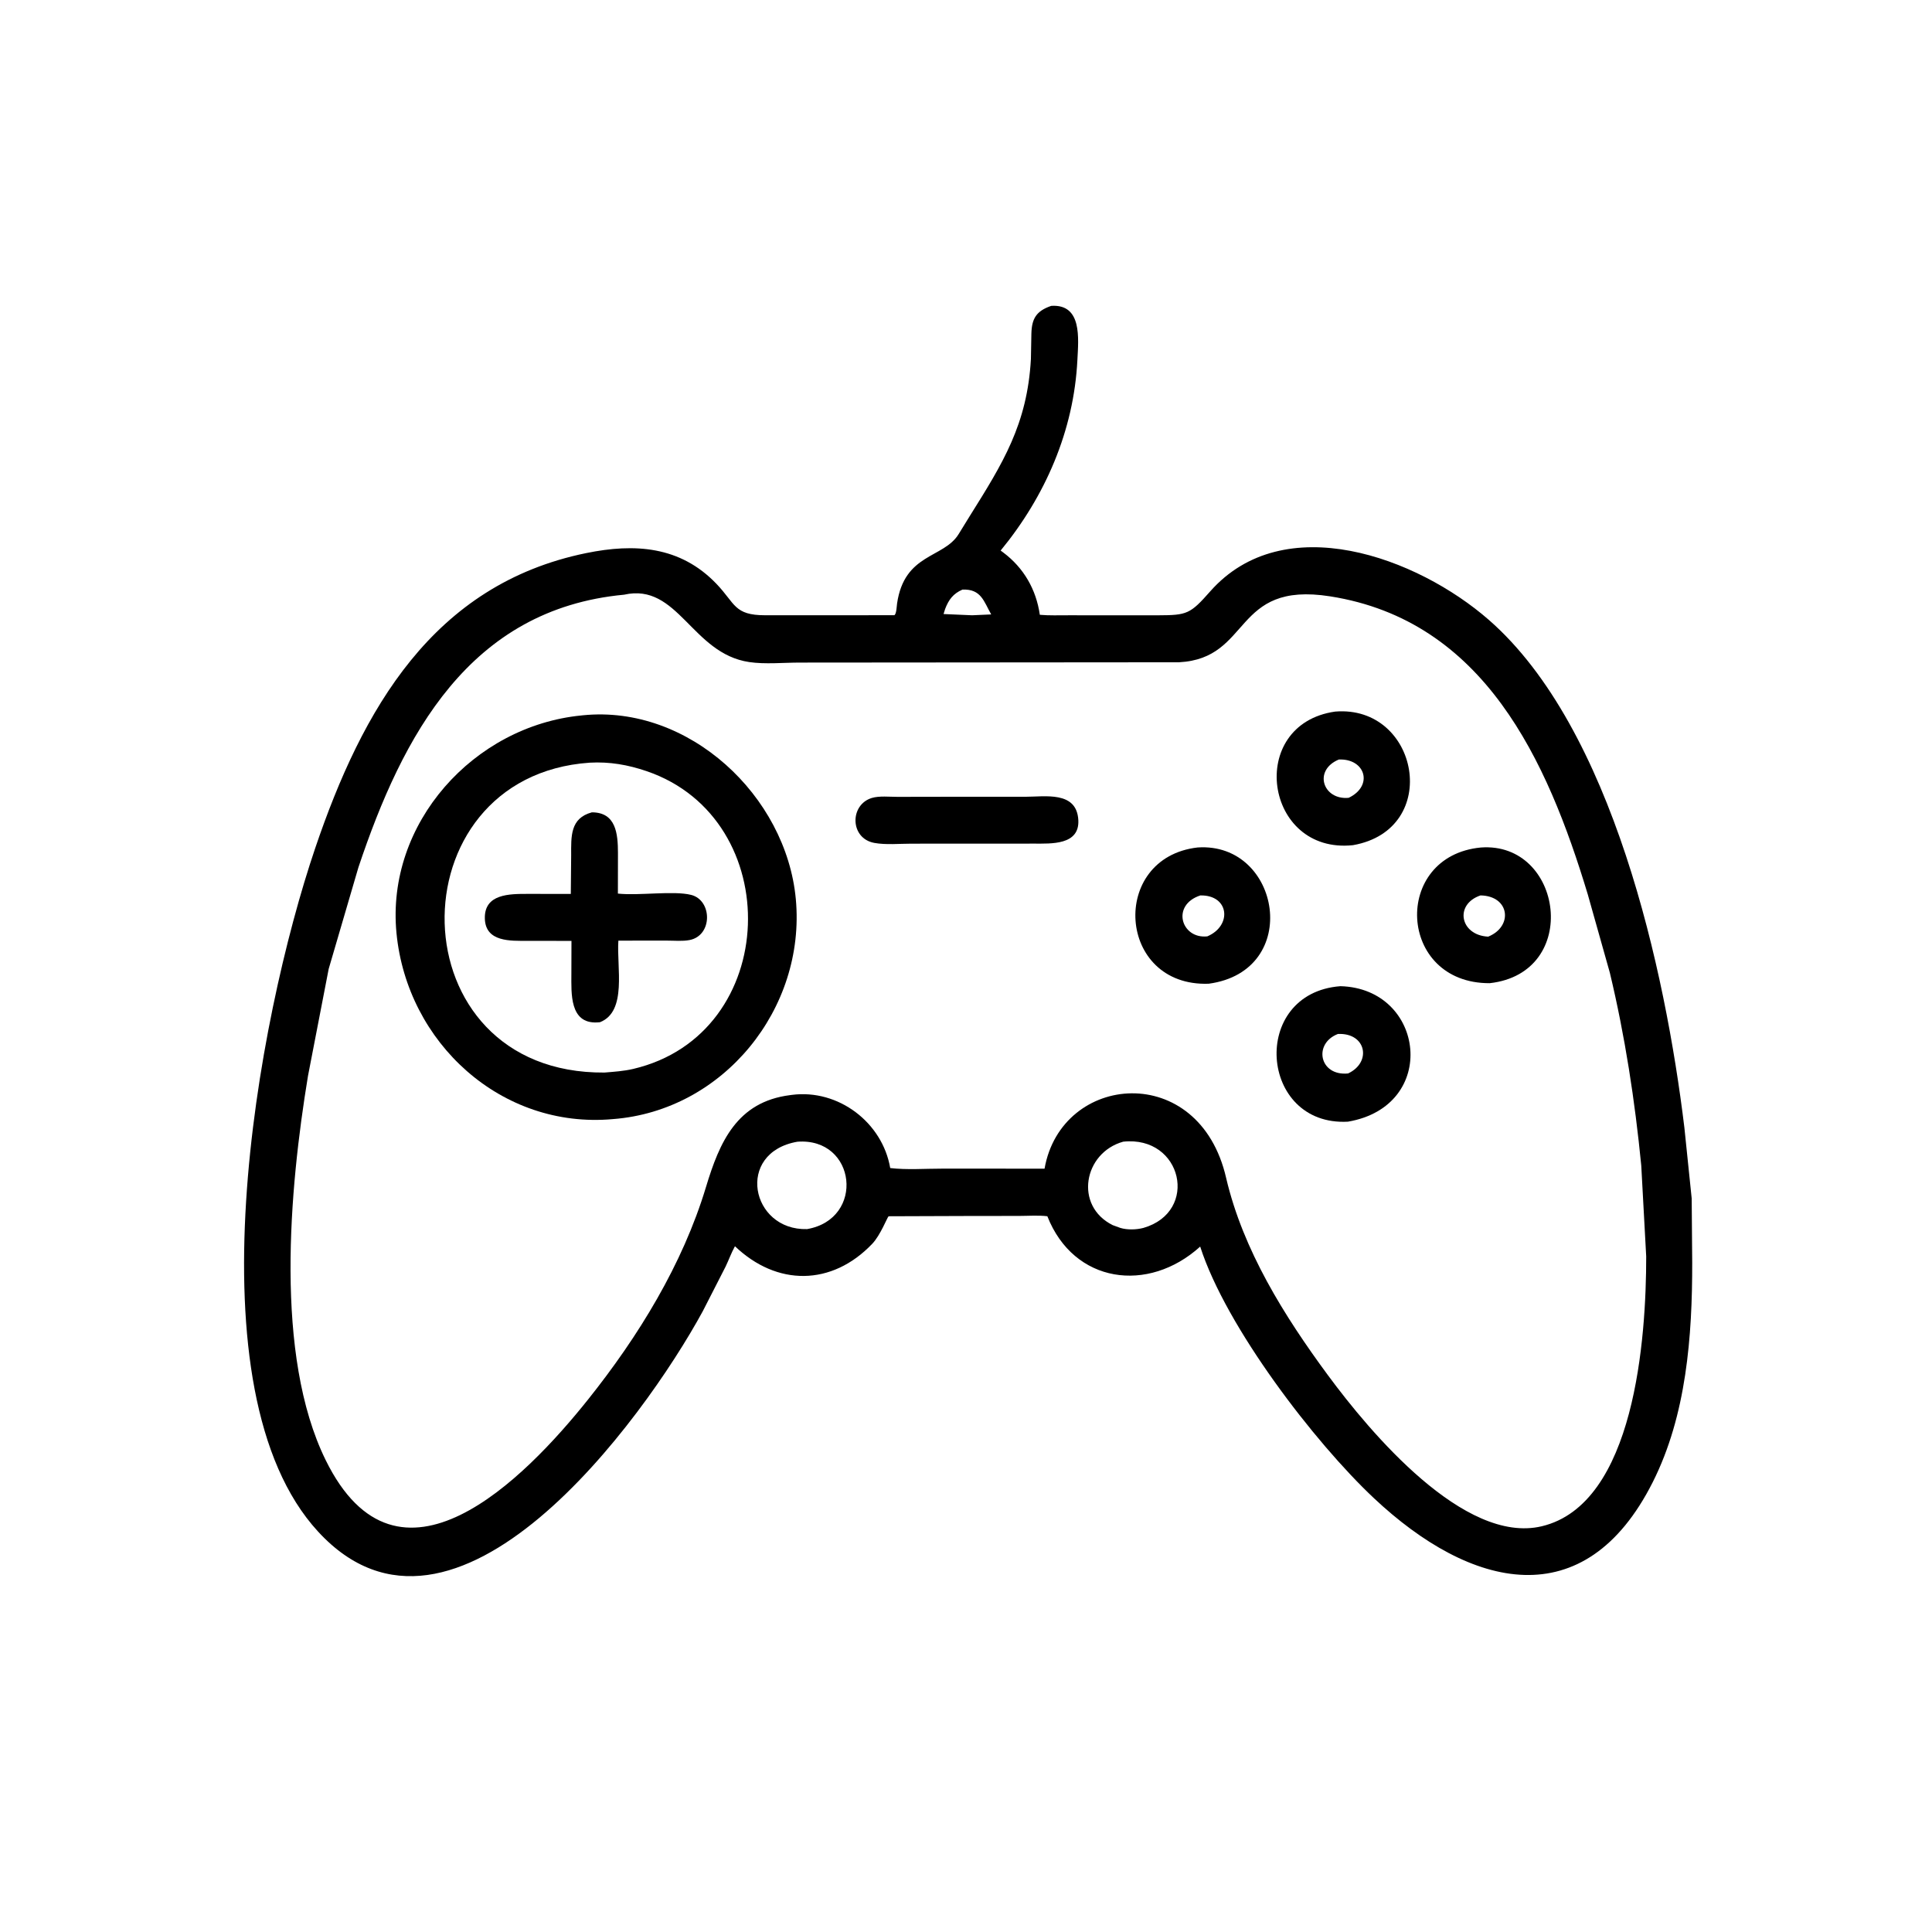 <svg version="1.1" xmlns="http://www.w3.org/2000/svg" style="display: block;" viewBox="0 0 2048 2048" width="640" height="640">
<path transform="translate(0,0)" fill="rgb(0,0,0)" d="M 1021.5 1289.01 L 941.956 1289.29 C 940.483 1290.5 933.323 1309.37 924.601 1318.5 C 881.711 1363.39 823.594 1363.58 779.083 1321.07 C 775.251 1327.95 772.585 1335.54 769.169 1342.64 L 744.92 1390.05 C 682.378 1505.02 481.707 1780.79 337.128 1623.5 C 199.665 1473.95 272.223 1081.49 334.203 898.871 C 384.052 752 458.872 619.561 621.401 586.299 C 672.465 575.849 720.949 578.668 759.484 618.923 C 779.667 640.005 778.019 652.175 811.091 652.199 L 948.028 652.158 C 950.334 650.833 950.504 642.714 950.926 639.813 C 958.702 586.3 1000.19 592.084 1016.17 566.212 L 1028.12 546.827 C 1062.87 491.328 1088.99 449.83 1092.81 380.5 L 1093.31 353.629 C 1093.73 337.715 1098.47 329.692 1114.34 324.233 C 1147.35 322.08 1143.2 359.017 1142.07 381.723 C 1138.34 456.613 1107.93 526.176 1060.72 583.614 L 1063.45 585.63 C 1085.2 601.925 1098.38 624.806 1102.26 651.719 C 1112.27 652.61 1122.57 652.176 1132.61 652.217 L 1227.87 652.24 C 1258.32 652.126 1261.65 650.937 1282.78 626.985 C 1360.95 538.364 1502.38 590.776 1578.32 657.183 C 1709.35 771.753 1765.37 1028.85 1785.53 1195.45 L 1793.26 1270.4 L 1793.81 1338.32 C 1793.92 1416.47 1787.71 1500.19 1751.99 1571.12 C 1679.93 1714.19 1559.19 1684.78 1456.24 1587.96 C 1393.67 1529.13 1299.73 1406.96 1272.25 1321.43 C 1217.08 1371.39 1138.23 1360.54 1110.23 1289.26 C 1100.65 1288.1 1090.14 1288.92 1080.46 1288.93 L 1021.5 1289.01 z M 1020.19 625.011 C 1010.47 629.287 1005.66 635.59 1001.89 645.5 L 1000.2 650.902 L 1030.46 652.219 L 1050.71 651.314 C 1042.99 637.798 1040.17 624.072 1020.19 625.011 z M 661.541 630.405 C 497.627 645.731 426.811 779.368 379.922 919.492 L 348.426 1027.07 L 326.493 1140.45 C 306.741 1260.13 290.659 1436.66 345.194 1547.7 C 422.112 1704.33 556.229 1567.7 623.486 1483.39 C 676.682 1416.7 723.558 1340.54 748.357 1258.34 C 762.773 1210.56 781.178 1168 837.5 1160.88 L 839.424 1160.62 C 888.785 1154.25 935.41 1189.9 943.669 1238.18 C 961.313 1240.28 980.656 1238.78 998.5 1238.81 L 1107.27 1238.83 C 1125.09 1137.23 1271.3 1124.16 1299.77 1248.73 C 1317.68 1325.27 1361.49 1395.19 1407.68 1457.8 C 1452.19 1518.12 1551.99 1637.47 1634.3 1617.91 C 1733.15 1594.41 1745.09 1418.17 1745.04 1331.85 L 1739.8 1235.49 C 1733.06 1166.82 1722.59 1098.27 1706.5 1031.14 L 1683.1 948.079 C 1640.02 805.387 1573.02 657.801 1410 632.153 C 1306.06 615.8 1327.29 698.024 1249.73 702.037 L 847.598 702.362 C 830.438 702.375 811.063 704.312 794.189 701.817 C 733.145 692.791 718.916 617.448 661.541 630.405 z M 845.199 1210.28 C 779.158 1221.88 795.903 1304.62 855.528 1302.9 C 917.397 1292.19 907.846 1205.53 845.199 1210.28 z M 1190.66 1210.22 C 1148.68 1221.9 1138.39 1278.24 1179.5 1298.69 L 1187.65 1301.66 C 1195.08 1303.88 1204.57 1303.59 1212.04 1301.65 C 1271.47 1284.51 1253.32 1203.56 1190.66 1210.22 z"/>
<path transform="translate(0,0)" fill="rgb(0,0,0)" d="M 1434.25 895.918 C 1340.26 905.911 1320.73 767.897 1415.26 754.315 C 1504.18 746.972 1528.99 879.218 1434.25 895.918 z M 1419.21 805.127 C 1391.68 816.614 1402.48 848.378 1429.67 845.715 C 1456.22 832.975 1447.31 803.898 1419.21 805.127 z"/>
<path transform="translate(0,0)" fill="rgb(0,0,0)" d="M 649.751 1186.29 C 531.314 1197.05 431.524 1105.39 420.288 989.097 C 409.026 872.545 502.383 769.504 616.414 758.4 L 617.945 758.231 C 730.221 746.912 833.5 843.577 843.61 953.156 C 854.315 1069.17 766.915 1177.39 649.751 1186.29 z M 625.2 808.468 C 416.167 822.781 418.813 1138.64 640.764 1136.95 C 650.916 1136.11 661.261 1135.44 671.198 1133.11 C 828.079 1096.31 833.803 868.074 685.497 817.476 C 665.612 810.692 646.297 807.308 625.2 808.468 z"/>
<path transform="translate(0,0)" fill="rgb(0,0,0)" d="M 1044.79 894.3 L 966.277 894.322 C 953.773 894.315 938.999 895.77 926.778 893.515 C 900.847 888.731 900.527 853.111 924.111 845.89 C 932.026 843.467 943.133 844.729 951.515 844.701 L 1005.74 844.608 L 1086.65 844.616 C 1107.75 844.629 1141.4 838.204 1143.07 869.344 C 1144.5 896.133 1113.92 894.227 1096.31 894.263 L 1044.79 894.3 z"/>
<path transform="translate(0,0)" fill="rgb(0,0,0)" d="M 635.96 1083.6 L 632.873 1083.82 C 603.696 1085.16 605.662 1052.87 605.686 1032.6 L 605.782 997.405 L 559.071 997.321 C 541.27 997.388 514.793 998.652 513.965 973.99 C 513.071 947.336 540.285 947.559 559.542 947.557 L 605.078 947.594 L 605.463 906.592 C 605.441 886.654 604.269 867.339 627.411 861.114 C 653.004 861.104 655.026 883.729 655.063 904.236 L 654.996 947.239 C 677.186 949.668 714.109 943.914 732.688 948.639 C 755.097 954.338 755.615 991.716 730.943 996.494 C 723.471 997.941 714.612 997.067 706.933 997.086 L 655.511 997.109 C 653.515 1025.15 665.092 1072.23 635.96 1083.6 z"/>
<path transform="translate(0,0)" fill="rgb(0,0,0)" d="M 1281.24 1042.79 C 1184 1046.2 1175.68 909.209 1269.47 898.358 C 1357.69 892.315 1380.96 1029.3 1281.24 1042.79 z M 1272.39 949.194 C 1241.13 959.432 1252.13 995.562 1279.82 992.582 C 1306.4 981.254 1303.07 948.567 1272.39 949.194 z"/>
<path transform="translate(0,0)" fill="rgb(0,0,0)" d="M 1579.12 1042.22 C 1481.22 1042.57 1475.27 907.488 1569.65 898.399 C 1656.83 891.826 1676.44 1031.38 1579.12 1042.22 z M 1569.39 949.177 C 1541.47 958.612 1547.61 991.395 1577.53 992.891 C 1604.24 982.109 1600.4 949.688 1569.39 949.177 z"/>
<path transform="translate(0,0)" fill="rgb(0,0,0)" d="M 1428.81 1189.03 C 1334.67 1194.09 1324.43 1052.77 1420.88 1045.4 C 1510.78 1047.73 1525.81 1172.56 1428.81 1189.03 z M 1418.21 1096.06 C 1391.8 1106.27 1398.61 1140.92 1429.02 1137.9 C 1454.34 1126.13 1448.36 1094.59 1418.21 1096.06 z"/>
</svg>